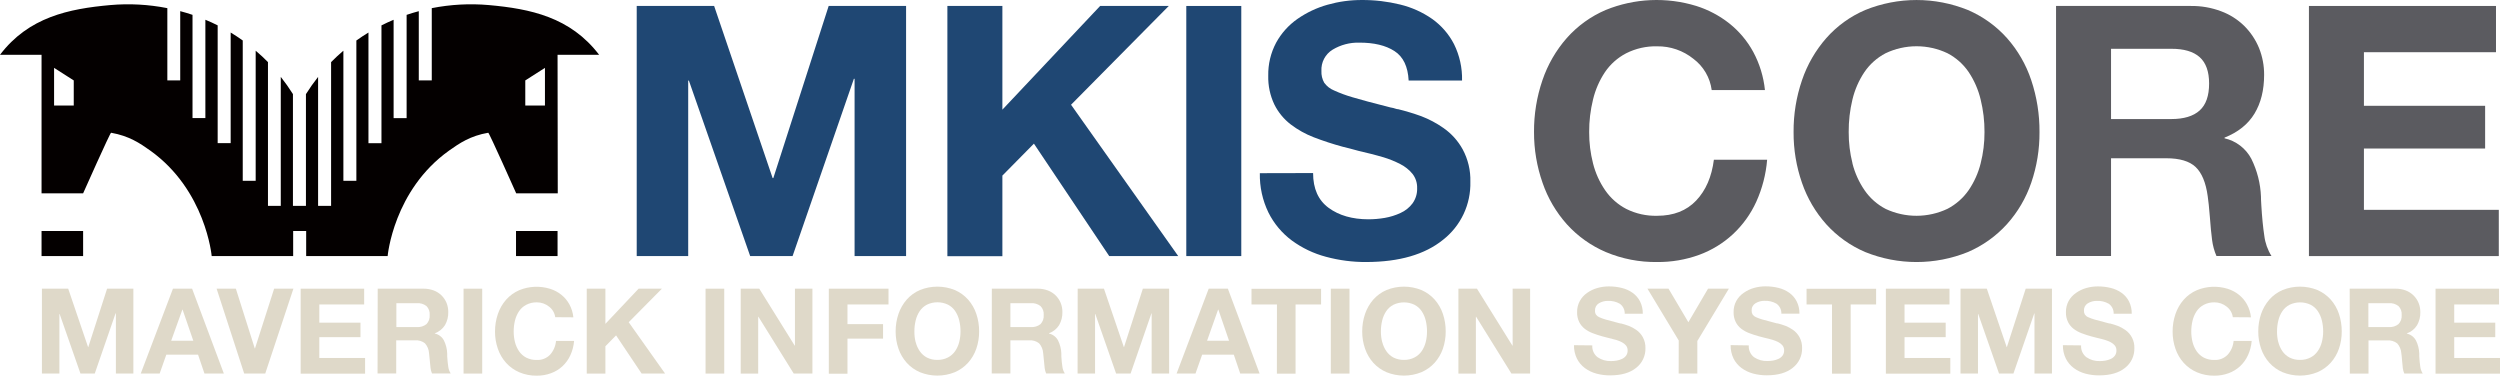 <svg width="300" height="46" viewBox="0 0 300 46" fill="none" xmlns="http://www.w3.org/2000/svg">
<path d="M76.406 0.716H85.696L92.714 21.366H92.8L99.441 0.716H108.73V30.73H102.55V9.46H102.464L95.11 30.73H90.021L82.666 9.669H82.584V30.73H76.406V0.716Z" fill="#1F4773"/>
<path d="M113.686 0.716H120.286V13.159L132.015 0.716H140.252L128.525 12.569L141.387 30.73H133.107L124.07 17.236L120.286 21.071V30.741H113.686V0.716Z" fill="#1F4773"/>
<path d="M142.355 0.716H148.954V30.73H142.355V0.716Z" fill="#1F4773"/>
<path d="M157.571 20.767C157.571 22.643 158.195 24.037 159.442 24.947C160.689 25.858 162.279 26.314 164.212 26.316C164.867 26.315 165.522 26.259 166.168 26.148C166.822 26.036 167.457 25.838 168.059 25.558C168.632 25.302 169.131 24.904 169.507 24.401C169.887 23.869 170.08 23.226 170.056 22.572C170.075 21.959 169.881 21.357 169.507 20.87C169.104 20.378 168.601 19.976 168.032 19.69C167.386 19.357 166.71 19.083 166.014 18.873C165.283 18.649 164.299 18.396 163.064 18.115C162.253 17.89 161.607 17.722 161.132 17.61C159.954 17.291 158.793 16.912 157.654 16.474C156.669 16.096 155.742 15.579 154.901 14.941C154.068 14.304 153.392 13.484 152.925 12.545C152.41 11.464 152.158 10.276 152.19 9.079C152.164 7.702 152.489 6.342 153.134 5.126C153.757 3.987 154.636 3.009 155.701 2.267C156.798 1.504 158.016 0.929 159.303 0.568C160.636 0.19 162.015 -0.001 163.401 0.001C164.956 -0.009 166.507 0.173 168.017 0.544C169.391 0.876 170.692 1.46 171.852 2.267C172.958 3.051 173.86 4.089 174.481 5.294C175.152 6.651 175.484 8.152 175.446 9.666H169.038C168.954 7.984 168.385 6.804 167.333 6.126C166.281 5.447 164.874 5.111 163.111 5.117C161.988 5.087 160.88 5.379 159.917 5.958C159.481 6.223 159.126 6.601 158.889 7.053C158.652 7.504 158.542 8.012 158.571 8.521C158.547 9.014 158.664 9.503 158.908 9.931C159.207 10.343 159.616 10.663 160.088 10.855C160.809 11.183 161.553 11.457 162.315 11.675C163.237 11.954 164.751 12.36 166.855 12.893C167.084 12.927 167.309 12.984 167.528 13.061C167.608 13.089 167.693 13.104 167.778 13.103C168.717 13.335 169.642 13.616 170.552 13.943C171.491 14.303 172.383 14.776 173.207 15.354C174.164 16.019 174.956 16.896 175.519 17.917C176.163 19.11 176.482 20.451 176.443 21.805C176.479 23.142 176.202 24.468 175.634 25.678C175.065 26.889 174.221 27.948 173.168 28.773C170.981 30.543 167.913 31.433 163.964 31.443C162.324 31.453 160.691 31.241 159.108 30.812C157.639 30.423 156.255 29.763 155.028 28.865C153.837 27.982 152.872 26.829 152.211 25.502C151.5 24.032 151.147 22.414 151.181 20.782L157.571 20.767Z" fill="#1F4773"/>
<path d="M205.404 10.805C205.306 10.067 205.062 9.357 204.687 8.715C204.311 8.072 203.812 7.511 203.218 7.064C201.982 6.067 200.436 5.534 198.848 5.559C197.558 5.527 196.28 5.816 195.128 6.4C194.106 6.934 193.232 7.713 192.586 8.669C191.924 9.668 191.442 10.775 191.164 11.941C190.849 13.219 190.693 14.532 190.7 15.849C190.694 17.118 190.85 18.382 191.164 19.611C191.453 20.76 191.944 21.849 192.615 22.826C193.265 23.773 194.139 24.545 195.158 25.074C196.305 25.646 197.576 25.928 198.857 25.894C200.824 25.894 202.386 25.285 203.542 24.065C204.698 22.846 205.406 21.213 205.666 19.168H212.056C211.914 20.912 211.473 22.619 210.752 24.213C210.084 25.68 209.134 27.001 207.955 28.101C206.781 29.188 205.402 30.031 203.899 30.582C202.283 31.168 200.576 31.46 198.857 31.443C196.743 31.473 194.646 31.066 192.698 30.246C190.921 29.488 189.33 28.355 188.034 26.924C186.736 25.476 185.742 23.782 185.11 21.944C184.423 19.986 184.075 17.925 184.083 15.849C184.067 13.733 184.408 11.63 185.092 9.628C185.724 7.763 186.717 6.042 188.016 4.562C189.303 3.111 190.896 1.962 192.68 1.199C196.14 -0.212 199.982 -0.383 203.554 0.715C204.996 1.168 206.342 1.881 207.528 2.819C208.698 3.752 209.669 4.909 210.386 6.223C211.151 7.643 211.629 9.2 211.793 10.805H205.404Z" fill="#5B5B60"/>
<path d="M216.239 9.628C216.87 7.763 217.864 6.042 219.163 4.563C220.45 3.111 222.043 1.962 223.827 1.2C227.777 -0.397 232.193 -0.397 236.143 1.2C237.932 1.966 239.532 3.113 240.831 4.563C242.138 6.036 243.131 7.759 243.751 9.628C244.421 11.633 244.755 13.735 244.74 15.85C244.754 17.915 244.42 19.969 243.751 21.924C243.124 23.764 242.13 25.457 240.831 26.903C239.527 28.342 237.928 29.482 236.143 30.246C232.193 31.843 227.777 31.843 223.827 30.246C222.05 29.489 220.459 28.355 219.163 26.924C217.865 25.476 216.871 23.783 216.239 21.944C215.558 19.985 215.216 17.924 215.23 15.85C215.214 13.734 215.555 11.63 216.239 9.628ZM222.293 19.611C222.583 20.76 223.075 21.848 223.744 22.826C224.394 23.773 225.268 24.545 226.287 25.074C227.449 25.618 228.716 25.898 229.999 25.894C231.282 25.891 232.548 25.604 233.706 25.054C234.724 24.522 235.596 23.75 236.249 22.806C236.909 21.833 237.392 20.751 237.677 19.611C237.991 18.382 238.147 17.118 238.14 15.85C238.148 14.533 237.992 13.22 237.677 11.941C237.398 10.772 236.914 9.661 236.249 8.66C235.602 7.706 234.728 6.927 233.706 6.392C232.544 5.838 231.273 5.551 229.986 5.551C228.699 5.551 227.428 5.838 226.266 6.392C225.244 6.926 224.37 7.705 223.723 8.66C223.057 9.661 222.573 10.772 222.293 11.941C221.984 13.22 221.834 14.533 221.844 15.85C221.837 17.118 221.991 18.381 222.301 19.611H222.293Z" fill="#5B5B60"/>
<path d="M246.725 0.716H262.906C264.14 0.7 265.367 0.914 266.523 1.347C267.569 1.733 268.521 2.336 269.316 3.117C270.078 3.875 270.68 4.778 271.087 5.772C271.496 6.794 271.703 7.886 271.694 8.988C271.694 10.811 271.309 12.36 270.538 13.634C269.767 14.908 268.569 15.868 266.945 16.513V16.596C267.627 16.749 268.267 17.049 268.822 17.473C269.377 17.898 269.834 18.438 270.16 19.056C270.864 20.477 271.258 22.032 271.317 23.617C271.317 23.729 271.317 24.065 271.358 24.626C271.443 26.054 271.561 27.272 271.715 28.281C271.819 29.148 272.113 29.981 272.576 30.721H265.974C265.708 30.104 265.532 29.452 265.449 28.785C265.353 28.058 265.262 27.12 265.178 25.971C265.092 24.906 265.009 24.092 264.924 23.531C264.7 21.907 264.217 20.744 263.475 20.041C262.734 19.339 261.554 18.989 259.935 18.991H253.324V30.721H246.725V0.716ZM253.324 14.286H260.552C262.064 14.286 263.2 13.943 263.959 13.256C264.718 12.57 265.096 11.488 265.092 10.011C265.092 8.583 264.714 7.532 263.959 6.858C263.204 6.183 262.068 5.849 260.552 5.855H253.324V14.286Z" fill="#5B5B60"/>
<path d="M277.072 0.716H299.519V6.265H283.671V12.696H298.215V17.823H283.671V25.181H299.855V30.73H277.072V0.716Z" fill="#5B5B60"/>
<path d="M5.03 34.642H8.184L10.567 41.645H10.597L12.851 34.642H16.004V44.828H13.907V37.609H13.865L11.37 44.828H9.656L7.157 37.68H7.127V44.828H5.03V34.642Z" fill="#DFD9C9"/>
<path d="M20.754 34.642H23.052L26.863 44.828H24.536L23.766 42.559H19.957L19.158 44.828H16.889L20.754 34.642ZM20.541 40.89H23.196L21.91 37.152H21.884L20.541 40.89Z" fill="#DFD9C9"/>
<path d="M31.828 44.828H29.303L25.993 34.642H28.303L30.571 41.804H30.601L32.896 34.642H35.209L31.828 44.828Z" fill="#DFD9C9"/>
<path d="M36.079 34.642H43.699V36.535H38.318V38.719H43.257V40.459H38.318V42.958H43.811V44.84H36.079V34.642Z" fill="#DFD9C9"/>
<path d="M45.325 34.641H50.818C51.236 34.636 51.652 34.708 52.045 34.853C52.401 34.987 52.724 35.194 52.995 35.461C53.247 35.715 53.447 36.016 53.585 36.346C53.724 36.693 53.795 37.064 53.791 37.438C53.809 37.99 53.673 38.536 53.399 39.016C53.113 39.468 52.684 39.811 52.181 39.992V40.022C52.412 40.074 52.629 40.176 52.818 40.32C53.006 40.464 53.161 40.647 53.272 40.857C53.51 41.34 53.644 41.867 53.664 42.405C53.664 42.444 53.664 42.556 53.664 42.748C53.694 43.231 53.735 43.644 53.788 43.987C53.822 44.282 53.922 44.566 54.083 44.816H51.841C51.751 44.607 51.691 44.386 51.664 44.161C51.632 43.913 51.599 43.594 51.57 43.202C51.54 42.81 51.514 42.568 51.484 42.376C51.459 41.939 51.286 41.523 50.995 41.196C50.652 40.928 50.221 40.801 49.788 40.839H47.546V44.819H45.307L45.325 34.641ZM47.564 39.249H50.018C50.434 39.28 50.846 39.155 51.175 38.898C51.313 38.752 51.419 38.578 51.486 38.388C51.553 38.197 51.578 37.995 51.561 37.794C51.578 37.599 51.552 37.401 51.485 37.217C51.419 37.032 51.312 36.864 51.175 36.724C50.844 36.471 50.433 36.349 50.018 36.381H47.564V39.249Z" fill="#DFD9C9"/>
<path d="M55.626 34.642H57.865V44.828H55.626V34.642Z" fill="#DFD9C9"/>
<path d="M66.627 38.063C66.593 37.813 66.511 37.573 66.383 37.355C66.256 37.137 66.088 36.947 65.887 36.795C65.469 36.458 64.948 36.277 64.412 36.281C63.973 36.272 63.538 36.374 63.149 36.576C62.801 36.757 62.504 37.022 62.285 37.346C62.059 37.686 61.894 38.062 61.798 38.459C61.692 38.893 61.64 39.339 61.642 39.786C61.64 40.217 61.693 40.646 61.798 41.063C61.898 41.453 62.065 41.822 62.291 42.155C62.513 42.475 62.809 42.738 63.155 42.919C63.545 43.112 63.976 43.207 64.412 43.196C64.706 43.21 64.999 43.162 65.273 43.055C65.547 42.947 65.795 42.784 66.002 42.574C66.417 42.114 66.67 41.531 66.722 40.913H68.89C68.843 41.505 68.693 42.084 68.447 42.624C68.221 43.122 67.899 43.571 67.5 43.946C67.101 44.314 66.633 44.599 66.123 44.786C65.575 44.986 64.995 45.087 64.412 45.081C63.694 45.092 62.981 44.954 62.32 44.674C61.717 44.417 61.176 44.033 60.736 43.547C60.295 43.057 59.957 42.482 59.745 41.857C59.514 41.193 59.398 40.495 59.402 39.792C59.398 39.074 59.513 38.36 59.745 37.68C59.959 37.047 60.295 36.462 60.736 35.96C61.173 35.467 61.714 35.078 62.32 34.818C63.493 34.338 64.797 34.281 66.007 34.656C66.498 34.808 66.955 35.05 67.356 35.37C67.753 35.685 68.083 36.078 68.326 36.523C68.587 37.005 68.749 37.533 68.804 38.078L66.627 38.063Z" fill="#DFD9C9"/>
<path d="M70.409 34.642H72.648V38.863L76.631 34.642H79.427L75.445 38.666L79.811 44.828H76.996L73.928 40.247L72.648 41.551V44.831H70.409V34.642Z" fill="#DFD9C9"/>
<path d="M84.667 34.642H86.909V44.828H84.667V34.642Z" fill="#DFD9C9"/>
<path d="M88.885 34.642H91.112L95.364 41.474H95.393V34.642H97.49V44.828H95.248L91.012 38.011H90.983V44.831H88.885V34.642Z" fill="#DFD9C9"/>
<path d="M99.458 34.642H106.621V36.535H101.697V38.896H105.966V40.636H101.697V44.846H99.458V34.642Z" fill="#DFD9C9"/>
<path d="M107.819 37.665C108.035 37.033 108.371 36.449 108.81 35.945C109.247 35.453 109.788 35.063 110.394 34.803C111.735 34.261 113.234 34.261 114.574 34.803C115.182 35.063 115.726 35.453 116.167 35.945C116.61 36.446 116.947 37.031 117.158 37.665C117.387 38.346 117.5 39.059 117.495 39.777C117.5 40.48 117.386 41.178 117.158 41.842C116.944 42.466 116.607 43.041 116.167 43.533C115.724 44.02 115.18 44.407 114.574 44.666C113.234 45.208 111.735 45.208 110.394 44.666C109.791 44.408 109.25 44.024 108.81 43.539C108.371 43.046 108.034 42.472 107.819 41.848C107.588 41.184 107.473 40.486 107.476 39.783C107.471 39.063 107.587 38.347 107.819 37.665ZM109.884 41.055C109.981 41.445 110.148 41.815 110.376 42.146C110.597 42.467 110.893 42.73 111.238 42.91C111.628 43.103 112.059 43.198 112.494 43.188C112.933 43.196 113.367 43.095 113.757 42.893C114.103 42.712 114.4 42.45 114.621 42.129C114.844 41.798 115.008 41.432 115.105 41.046C115.211 40.628 115.263 40.199 115.262 39.769C115.263 39.321 115.211 38.876 115.105 38.441C115.01 38.045 114.846 37.668 114.621 37.329C114.402 37.004 114.105 36.74 113.757 36.559C113.363 36.37 112.931 36.273 112.494 36.273C112.057 36.273 111.626 36.37 111.232 36.559C110.884 36.739 110.587 37.004 110.367 37.329C110.141 37.668 109.977 38.044 109.884 38.441C109.777 38.875 109.724 39.321 109.727 39.769C109.721 40.202 109.77 40.634 109.875 41.055H109.884Z" fill="#DFD9C9"/>
<path d="M119.02 34.641H124.513C124.932 34.636 125.348 34.708 125.74 34.853C126.096 34.987 126.42 35.194 126.69 35.461C126.942 35.715 127.143 36.016 127.28 36.346C127.42 36.693 127.49 37.064 127.487 37.438C127.504 37.99 127.368 38.536 127.094 39.016C126.809 39.468 126.38 39.812 125.876 39.992V40.022C126.107 40.074 126.325 40.176 126.513 40.32C126.701 40.464 126.856 40.647 126.967 40.857C127.205 41.34 127.339 41.867 127.36 42.405C127.36 42.444 127.36 42.556 127.36 42.748C127.389 43.231 127.431 43.644 127.484 43.987C127.517 44.282 127.618 44.566 127.779 44.816H125.537C125.446 44.607 125.386 44.386 125.36 44.161C125.327 43.913 125.295 43.594 125.265 43.202C125.236 42.81 125.209 42.568 125.18 42.376C125.154 41.939 124.982 41.523 124.69 41.196C124.348 40.928 123.916 40.801 123.483 40.839H121.247V44.819H119.008L119.02 34.641ZM121.247 39.249H123.702C124.118 39.28 124.53 39.155 124.858 38.898C124.997 38.752 125.103 38.578 125.17 38.388C125.236 38.197 125.262 37.995 125.245 37.794C125.261 37.599 125.236 37.401 125.169 37.217C125.102 37.032 124.996 36.864 124.858 36.724C124.528 36.471 124.116 36.349 123.702 36.381H121.247V39.249Z" fill="#DFD9C9"/>
<path d="M129.322 34.642H132.475L134.859 41.645H134.885L137.142 34.642H140.296V44.828H138.198V37.609H138.169L135.67 44.828H133.933L131.437 37.68H131.407V44.828H129.31L129.322 34.642Z" fill="#DFD9C9"/>
<path d="M145.045 34.642H147.344L151.152 44.828H148.827L148.057 42.559H144.258L143.458 44.828H141.19L145.045 34.642ZM144.848 40.89H147.485L146.202 37.152H146.172L144.848 40.89Z" fill="#DFD9C9"/>
<path d="M153.235 36.535H150.181V34.653H158.53V36.535H155.468V44.84H153.226L153.235 36.535Z" fill="#DFD9C9"/>
<path d="M159.698 34.642H161.94V44.828H159.698V34.642Z" fill="#DFD9C9"/>
<path d="M163.808 37.665C164.024 37.033 164.361 36.449 164.799 35.945C165.237 35.453 165.777 35.063 166.383 34.803C167.724 34.261 169.223 34.261 170.563 34.803C171.171 35.063 171.715 35.453 172.156 35.945C172.599 36.446 172.936 37.031 173.148 37.665C173.376 38.346 173.489 39.059 173.484 39.777C173.489 40.48 173.375 41.178 173.148 41.842C172.933 42.466 172.596 43.041 172.156 43.533C171.713 44.02 171.17 44.407 170.563 44.666C169.223 45.208 167.724 45.208 166.383 44.666C165.78 44.408 165.24 44.024 164.799 43.539C164.36 43.046 164.023 42.472 163.808 41.848C163.577 41.184 163.462 40.486 163.466 39.783C163.46 39.063 163.576 38.347 163.808 37.665ZM165.873 41.055C165.97 41.445 166.137 41.815 166.365 42.146C166.586 42.467 166.882 42.73 167.227 42.91C167.617 43.103 168.048 43.198 168.484 43.188C168.922 43.196 169.357 43.095 169.746 42.893C170.088 42.714 170.381 42.456 170.602 42.14C170.824 41.81 170.988 41.444 171.086 41.058C171.191 40.64 171.243 40.211 171.242 39.78C171.244 39.333 171.191 38.887 171.086 38.453C170.99 38.057 170.827 37.68 170.602 37.341C170.382 37.016 170.085 36.752 169.737 36.571C169.343 36.382 168.912 36.285 168.475 36.285C168.038 36.285 167.606 36.382 167.212 36.571C166.864 36.751 166.567 37.016 166.348 37.341C166.122 37.679 165.958 38.056 165.864 38.453C165.757 38.887 165.704 39.333 165.708 39.78C165.705 40.21 165.757 40.638 165.864 41.055H165.873Z" fill="#DFD9C9"/>
<path d="M175.009 34.642H177.236L181.487 41.474H181.517V34.642H183.614V44.828H181.372L177.136 38.011H177.107V44.831H175.009V34.642Z" fill="#DFD9C9"/>
<path d="M191.075 41.446C191.056 41.717 191.103 41.988 191.214 42.236C191.325 42.483 191.495 42.7 191.709 42.865C192.185 43.19 192.753 43.352 193.329 43.329C193.551 43.329 193.773 43.31 193.993 43.273C194.215 43.234 194.431 43.167 194.636 43.072C194.831 42.985 195 42.85 195.129 42.68C195.257 42.499 195.323 42.281 195.314 42.06C195.324 41.848 195.258 41.639 195.129 41.47C194.991 41.304 194.822 41.167 194.63 41.069C194.41 40.956 194.18 40.863 193.943 40.791C193.695 40.715 193.353 40.629 192.945 40.535C192.668 40.458 192.45 40.402 192.288 40.364C191.888 40.256 191.494 40.127 191.108 39.977C190.773 39.849 190.458 39.674 190.172 39.458C189.891 39.241 189.662 38.962 189.503 38.644C189.326 38.276 189.24 37.872 189.252 37.464C189.242 36.997 189.353 36.536 189.574 36.124C189.784 35.738 190.082 35.406 190.444 35.154C190.816 34.889 191.231 34.689 191.671 34.564C192.123 34.434 192.591 34.369 193.061 34.369C193.587 34.366 194.113 34.429 194.624 34.555C195.09 34.668 195.53 34.868 195.922 35.145C196.295 35.412 196.598 35.764 196.807 36.172C197.034 36.63 197.146 37.136 197.135 37.647H194.966C194.976 37.414 194.926 37.182 194.823 36.973C194.72 36.764 194.567 36.584 194.376 36.449C193.941 36.2 193.443 36.081 192.943 36.107C192.56 36.1 192.183 36.203 191.857 36.402C191.709 36.492 191.589 36.621 191.508 36.774C191.428 36.927 191.39 37.099 191.4 37.272C191.391 37.439 191.431 37.605 191.515 37.75C191.616 37.89 191.754 37.999 191.913 38.066C192.159 38.176 192.412 38.268 192.671 38.343C192.984 38.437 193.497 38.575 194.211 38.756C194.289 38.768 194.367 38.788 194.441 38.815C194.469 38.819 194.498 38.819 194.527 38.815C194.845 38.897 195.159 38.996 195.468 39.11C195.78 39.234 196.077 39.395 196.353 39.588C196.678 39.814 196.946 40.112 197.137 40.458C197.357 40.863 197.466 41.319 197.453 41.78C197.465 42.233 197.37 42.682 197.177 43.092C196.984 43.502 196.698 43.861 196.341 44.14C195.598 44.744 194.555 45.045 193.214 45.045C192.658 45.049 192.105 44.977 191.568 44.833C191.07 44.699 190.601 44.474 190.184 44.169C189.781 43.869 189.453 43.478 189.228 43.028C188.986 42.528 188.866 41.978 188.877 41.423L191.075 41.446Z" fill="#DFD9C9"/>
<path d="M201.448 40.86L197.695 34.642H200.223L202.604 38.666L204.964 34.642H207.463L203.681 40.919V44.828H201.439L201.448 40.86Z" fill="#DFD9C9"/>
<path d="M209.852 41.447C209.833 41.718 209.88 41.989 209.991 42.237C210.102 42.484 210.272 42.701 210.486 42.866C210.964 43.188 211.533 43.348 212.109 43.321C212.331 43.321 212.554 43.302 212.773 43.265C212.995 43.226 213.211 43.159 213.416 43.064C213.611 42.977 213.78 42.842 213.909 42.672C214.037 42.491 214.103 42.274 214.094 42.052C214.104 41.84 214.038 41.631 213.909 41.462C213.771 41.295 213.6 41.159 213.407 41.061C213.188 40.948 212.959 40.855 212.723 40.784C212.475 40.707 212.133 40.621 211.726 40.527C211.448 40.45 211.23 40.394 211.068 40.356C210.668 40.248 210.274 40.119 209.888 39.969C209.553 39.841 209.238 39.666 208.952 39.45C208.671 39.233 208.442 38.955 208.283 38.636C208.106 38.269 208.02 37.864 208.032 37.456C208.022 36.989 208.133 36.528 208.354 36.117C208.568 35.728 208.871 35.395 209.239 35.146C209.611 34.881 210.026 34.681 210.466 34.556C210.918 34.426 211.385 34.361 211.855 34.361C212.382 34.358 212.907 34.421 213.419 34.547C213.885 34.66 214.325 34.861 214.717 35.137C215.09 35.404 215.393 35.756 215.602 36.164C215.831 36.621 215.944 37.128 215.932 37.639H213.764C213.773 37.406 213.724 37.174 213.621 36.965C213.518 36.756 213.364 36.576 213.174 36.441C212.739 36.192 212.241 36.073 211.74 36.099C211.358 36.092 210.981 36.195 210.655 36.394C210.507 36.484 210.386 36.613 210.306 36.766C210.225 36.919 210.188 37.092 210.197 37.264C210.189 37.431 210.229 37.597 210.312 37.742C210.413 37.882 210.551 37.991 210.711 38.058C210.957 38.168 211.21 38.26 211.469 38.335C211.782 38.43 212.295 38.567 213.009 38.748C213.086 38.761 213.162 38.78 213.236 38.807C213.264 38.811 213.293 38.811 213.321 38.807C213.641 38.889 213.956 38.987 214.265 39.102C214.578 39.226 214.875 39.387 215.151 39.58C215.475 39.806 215.744 40.104 215.935 40.45C216.155 40.855 216.264 41.311 216.251 41.772C216.263 42.225 216.168 42.675 215.974 43.085C215.781 43.495 215.493 43.853 215.136 44.132C214.396 44.736 213.355 45.038 212.012 45.038C211.456 45.041 210.902 44.969 210.366 44.825C209.867 44.691 209.397 44.466 208.979 44.161C208.575 43.861 208.248 43.47 208.023 43.02C207.782 42.52 207.663 41.97 207.675 41.415L209.852 41.447Z" fill="#DFD9C9"/>
<path d="M219.841 36.535H216.788V34.653H225.134V36.535H222.08V44.84H219.841V36.535Z" fill="#DFD9C9"/>
<path d="M226.305 34.642H233.939V36.535H228.544V38.719H233.482V40.459H228.544V42.958H234.037V44.84H226.305V34.642Z" fill="#DFD9C9"/>
<path d="M235.264 34.642H238.418L240.801 41.645H240.828L243.085 34.642H246.235V44.828H244.138V37.609H244.111L241.61 44.828H239.884L237.388 37.68H237.358V44.828H235.261L235.264 34.642Z" fill="#DFD9C9"/>
<path d="M249.731 41.446C249.712 41.717 249.76 41.989 249.871 42.236C249.982 42.484 250.153 42.7 250.368 42.865C250.844 43.191 251.412 43.354 251.988 43.329C252.209 43.329 252.43 43.31 252.649 43.273C252.871 43.234 253.087 43.167 253.292 43.072C253.487 42.985 253.656 42.85 253.784 42.68C253.913 42.499 253.978 42.281 253.97 42.06C253.98 41.848 253.914 41.639 253.784 41.47C253.648 41.303 253.478 41.167 253.286 41.069C253.066 40.956 252.837 40.864 252.601 40.791C252.354 40.715 252.02 40.629 251.601 40.535C251.324 40.458 251.106 40.402 250.946 40.364C250.547 40.256 250.153 40.127 249.766 39.977C249.432 39.849 249.117 39.674 248.831 39.458C248.549 39.241 248.321 38.962 248.162 38.644C247.985 38.276 247.899 37.872 247.911 37.464C247.903 36.997 248.013 36.536 248.232 36.124C248.447 35.736 248.751 35.404 249.117 35.154C249.49 34.889 249.905 34.689 250.345 34.564C250.797 34.434 251.266 34.368 251.737 34.369C252.263 34.366 252.787 34.429 253.298 34.555C253.764 34.668 254.204 34.868 254.596 35.145C254.969 35.411 255.273 35.763 255.481 36.172C255.707 36.63 255.82 37.136 255.808 37.647H253.64C253.649 37.414 253.6 37.182 253.497 36.973C253.394 36.764 253.24 36.584 253.05 36.449C252.615 36.2 252.117 36.081 251.616 36.107C251.234 36.1 250.857 36.203 250.53 36.402C250.383 36.492 250.262 36.621 250.182 36.774C250.101 36.927 250.064 37.099 250.073 37.272C250.065 37.439 250.105 37.605 250.188 37.75C250.29 37.891 250.429 38 250.589 38.066C250.834 38.176 251.087 38.268 251.345 38.343C251.657 38.437 252.171 38.575 252.885 38.756C252.963 38.768 253.04 38.788 253.115 38.815C253.143 38.819 253.172 38.819 253.2 38.815C253.519 38.897 253.833 38.996 254.141 39.11C254.454 39.234 254.751 39.395 255.026 39.588C255.379 39.832 255.664 40.16 255.856 40.543C256.048 40.926 256.14 41.352 256.124 41.78C256.135 42.233 256.041 42.682 255.848 43.092C255.655 43.502 255.368 43.861 255.012 44.14C254.268 44.744 253.227 45.045 251.888 45.045C251.331 45.049 250.776 44.977 250.238 44.833C249.74 44.699 249.271 44.474 248.855 44.169C248.451 43.869 248.124 43.478 247.899 43.028C247.657 42.528 247.537 41.978 247.548 41.423L249.731 41.446Z" fill="#DFD9C9"/>
<path d="M267.939 38.063C267.905 37.813 267.822 37.573 267.695 37.355C267.568 37.137 267.399 36.947 267.198 36.795C266.781 36.458 266.26 36.277 265.723 36.281C265.283 36.273 264.848 36.374 264.458 36.576C264.111 36.758 263.815 37.022 263.596 37.346C263.37 37.686 263.206 38.062 263.11 38.459C263.004 38.893 262.951 39.339 262.953 39.786C262.952 40.217 263.004 40.646 263.11 41.063C263.209 41.453 263.375 41.823 263.602 42.155C263.825 42.475 264.121 42.738 264.467 42.919C264.857 43.112 265.288 43.207 265.723 43.196C266.017 43.21 266.311 43.162 266.585 43.055C266.859 42.947 267.107 42.784 267.313 42.574C267.729 42.114 267.982 41.531 268.033 40.913H270.202C270.155 41.505 270.005 42.084 269.759 42.624C269.533 43.122 269.211 43.571 268.812 43.946C268.413 44.314 267.944 44.599 267.434 44.786C266.886 44.986 266.307 45.087 265.723 45.081C265.005 45.092 264.293 44.954 263.632 44.674C263.029 44.417 262.488 44.033 262.048 43.547C261.606 43.057 261.269 42.482 261.056 41.857C260.826 41.193 260.71 40.495 260.714 39.792C260.709 39.074 260.825 38.36 261.056 37.68C261.27 37.047 261.607 36.462 262.048 35.96C262.485 35.467 263.026 35.078 263.632 34.818C264.805 34.338 266.108 34.281 267.319 34.656C267.809 34.808 268.266 35.05 268.667 35.37C269.065 35.685 269.395 36.078 269.638 36.523C269.899 37.005 270.061 37.533 270.116 38.078L267.939 38.063Z" fill="#DFD9C9"/>
<path d="M271.334 37.665C271.551 37.033 271.887 36.449 272.326 35.945C272.763 35.453 273.304 35.063 273.91 34.803C275.25 34.261 276.749 34.261 278.09 34.803C278.697 35.064 279.241 35.454 279.683 35.945C280.126 36.446 280.463 37.031 280.674 37.665C280.9 38.346 281.012 39.06 281.008 39.777C281.012 40.479 280.9 41.177 280.674 41.842C280.46 42.466 280.123 43.041 279.683 43.533C279.239 44.02 278.696 44.406 278.09 44.666C276.749 45.208 275.25 45.208 273.91 44.666C273.307 44.408 272.766 44.024 272.326 43.539C271.886 43.046 271.549 42.472 271.334 41.848C271.104 41.184 270.988 40.486 270.992 39.783C270.987 39.063 271.102 38.347 271.334 37.665ZM273.399 41.055C273.497 41.444 273.663 41.814 273.889 42.146C274.112 42.467 274.408 42.729 274.753 42.91C275.144 43.103 275.575 43.198 276.01 43.188C276.449 43.196 276.883 43.095 277.273 42.893C277.619 42.713 277.915 42.45 278.134 42.129C278.359 41.799 278.524 41.433 278.621 41.046C278.726 40.632 278.78 40.207 278.78 39.78C278.782 39.333 278.73 38.887 278.624 38.453C278.529 38.056 278.364 37.679 278.137 37.341C277.919 37.016 277.623 36.751 277.276 36.571C276.881 36.382 276.45 36.285 276.013 36.285C275.576 36.285 275.145 36.382 274.751 36.571C274.403 36.751 274.105 37.016 273.886 37.341C273.66 37.679 273.496 38.056 273.402 38.453C273.294 38.887 273.241 39.333 273.243 39.78C273.237 40.21 273.287 40.638 273.391 41.055H273.399Z" fill="#DFD9C9"/>
<path d="M281.963 34.641H287.459C287.878 34.636 288.294 34.708 288.687 34.853C289.034 34.984 289.35 35.185 289.616 35.444C289.882 35.703 290.092 36.014 290.232 36.358C290.372 36.705 290.442 37.075 290.439 37.449C290.456 38.002 290.321 38.548 290.047 39.028C289.762 39.481 289.333 39.825 288.828 40.004V40.034C289.06 40.086 289.277 40.187 289.466 40.331C289.654 40.475 289.809 40.659 289.92 40.868C290.159 41.351 290.293 41.879 290.312 42.417C290.312 42.456 290.312 42.568 290.312 42.759C290.339 43.243 290.38 43.644 290.433 43.998C290.469 44.293 290.57 44.576 290.728 44.827H288.515C288.424 44.619 288.363 44.398 288.336 44.172C288.303 43.925 288.271 43.606 288.244 43.214C288.218 42.821 288.185 42.579 288.158 42.388C288.131 41.95 287.957 41.535 287.666 41.208C287.323 40.94 286.892 40.812 286.459 40.851H284.22V44.83H281.978L281.963 34.641ZM284.205 39.249H286.66C287.075 39.28 287.486 39.155 287.813 38.898C287.953 38.752 288.059 38.578 288.126 38.388C288.193 38.198 288.218 37.995 288.2 37.794C288.217 37.599 288.192 37.401 288.125 37.216C288.058 37.031 287.952 36.863 287.813 36.724C287.484 36.471 287.073 36.349 286.66 36.381H284.205V39.249Z" fill="#DFD9C9"/>
<path d="M292.265 34.642H299.885V36.535H294.507V38.719H299.431V40.459H294.507V42.958H300V44.84H292.265V34.642Z" fill="#DFD9C9"/>
<path d="M66.907 6.577H71.896C68.441 2.04 63.618 1.055 58.668 0.609C56.377 0.408 54.068 0.532 51.812 0.978V9.651H50.254V1.341C49.763 1.473 49.276 1.62 48.794 1.783V14.174H47.233V2.373C46.74 2.58 46.254 2.804 45.776 3.046V17.18H44.215V3.905C43.72 4.2 43.236 4.524 42.764 4.86V21.696H41.206V6.085C40.69 6.527 40.203 6.97 39.731 7.453V24.705H38.171V9.229C37.648 9.891 37.161 10.58 36.713 11.294V24.705H35.153V11.291C34.704 10.577 34.217 9.888 33.693 9.226V24.705H32.156V7.453C31.695 6.981 31.209 6.527 30.681 6.085V21.693H29.129V4.857C28.657 4.521 28.173 4.2 27.68 3.902V17.177H26.12V3.043C25.642 2.801 25.15 2.577 24.645 2.371V14.171H23.102V1.781C22.618 1.617 22.126 1.47 21.627 1.338V9.648H20.081V0.978C17.826 0.532 15.518 0.408 13.228 0.609C8.278 1.055 3.446 2.04 0 6.577H4.986V23.201H9.974C9.974 23.201 13.219 15.911 13.328 15.929C15.479 16.309 16.78 17.177 18.028 18.068C24.701 22.835 25.403 30.729 25.403 30.729H35.179V27.717H36.74V30.729H46.517C46.517 30.729 47.204 22.835 53.892 18.068C55.139 17.183 56.441 16.298 58.591 15.929C58.697 15.911 61.945 23.201 61.945 23.201H66.931L66.907 6.577ZM8.85 12.66H6.49V8.144L8.85 9.651V12.66ZM65.394 12.66H63.034V9.651L65.394 8.144V12.66ZM4.986 30.729H9.974V27.717H4.986V30.729ZM61.922 30.729H66.907V27.717H61.922V30.729Z" fill="#040000"/>
</svg>
